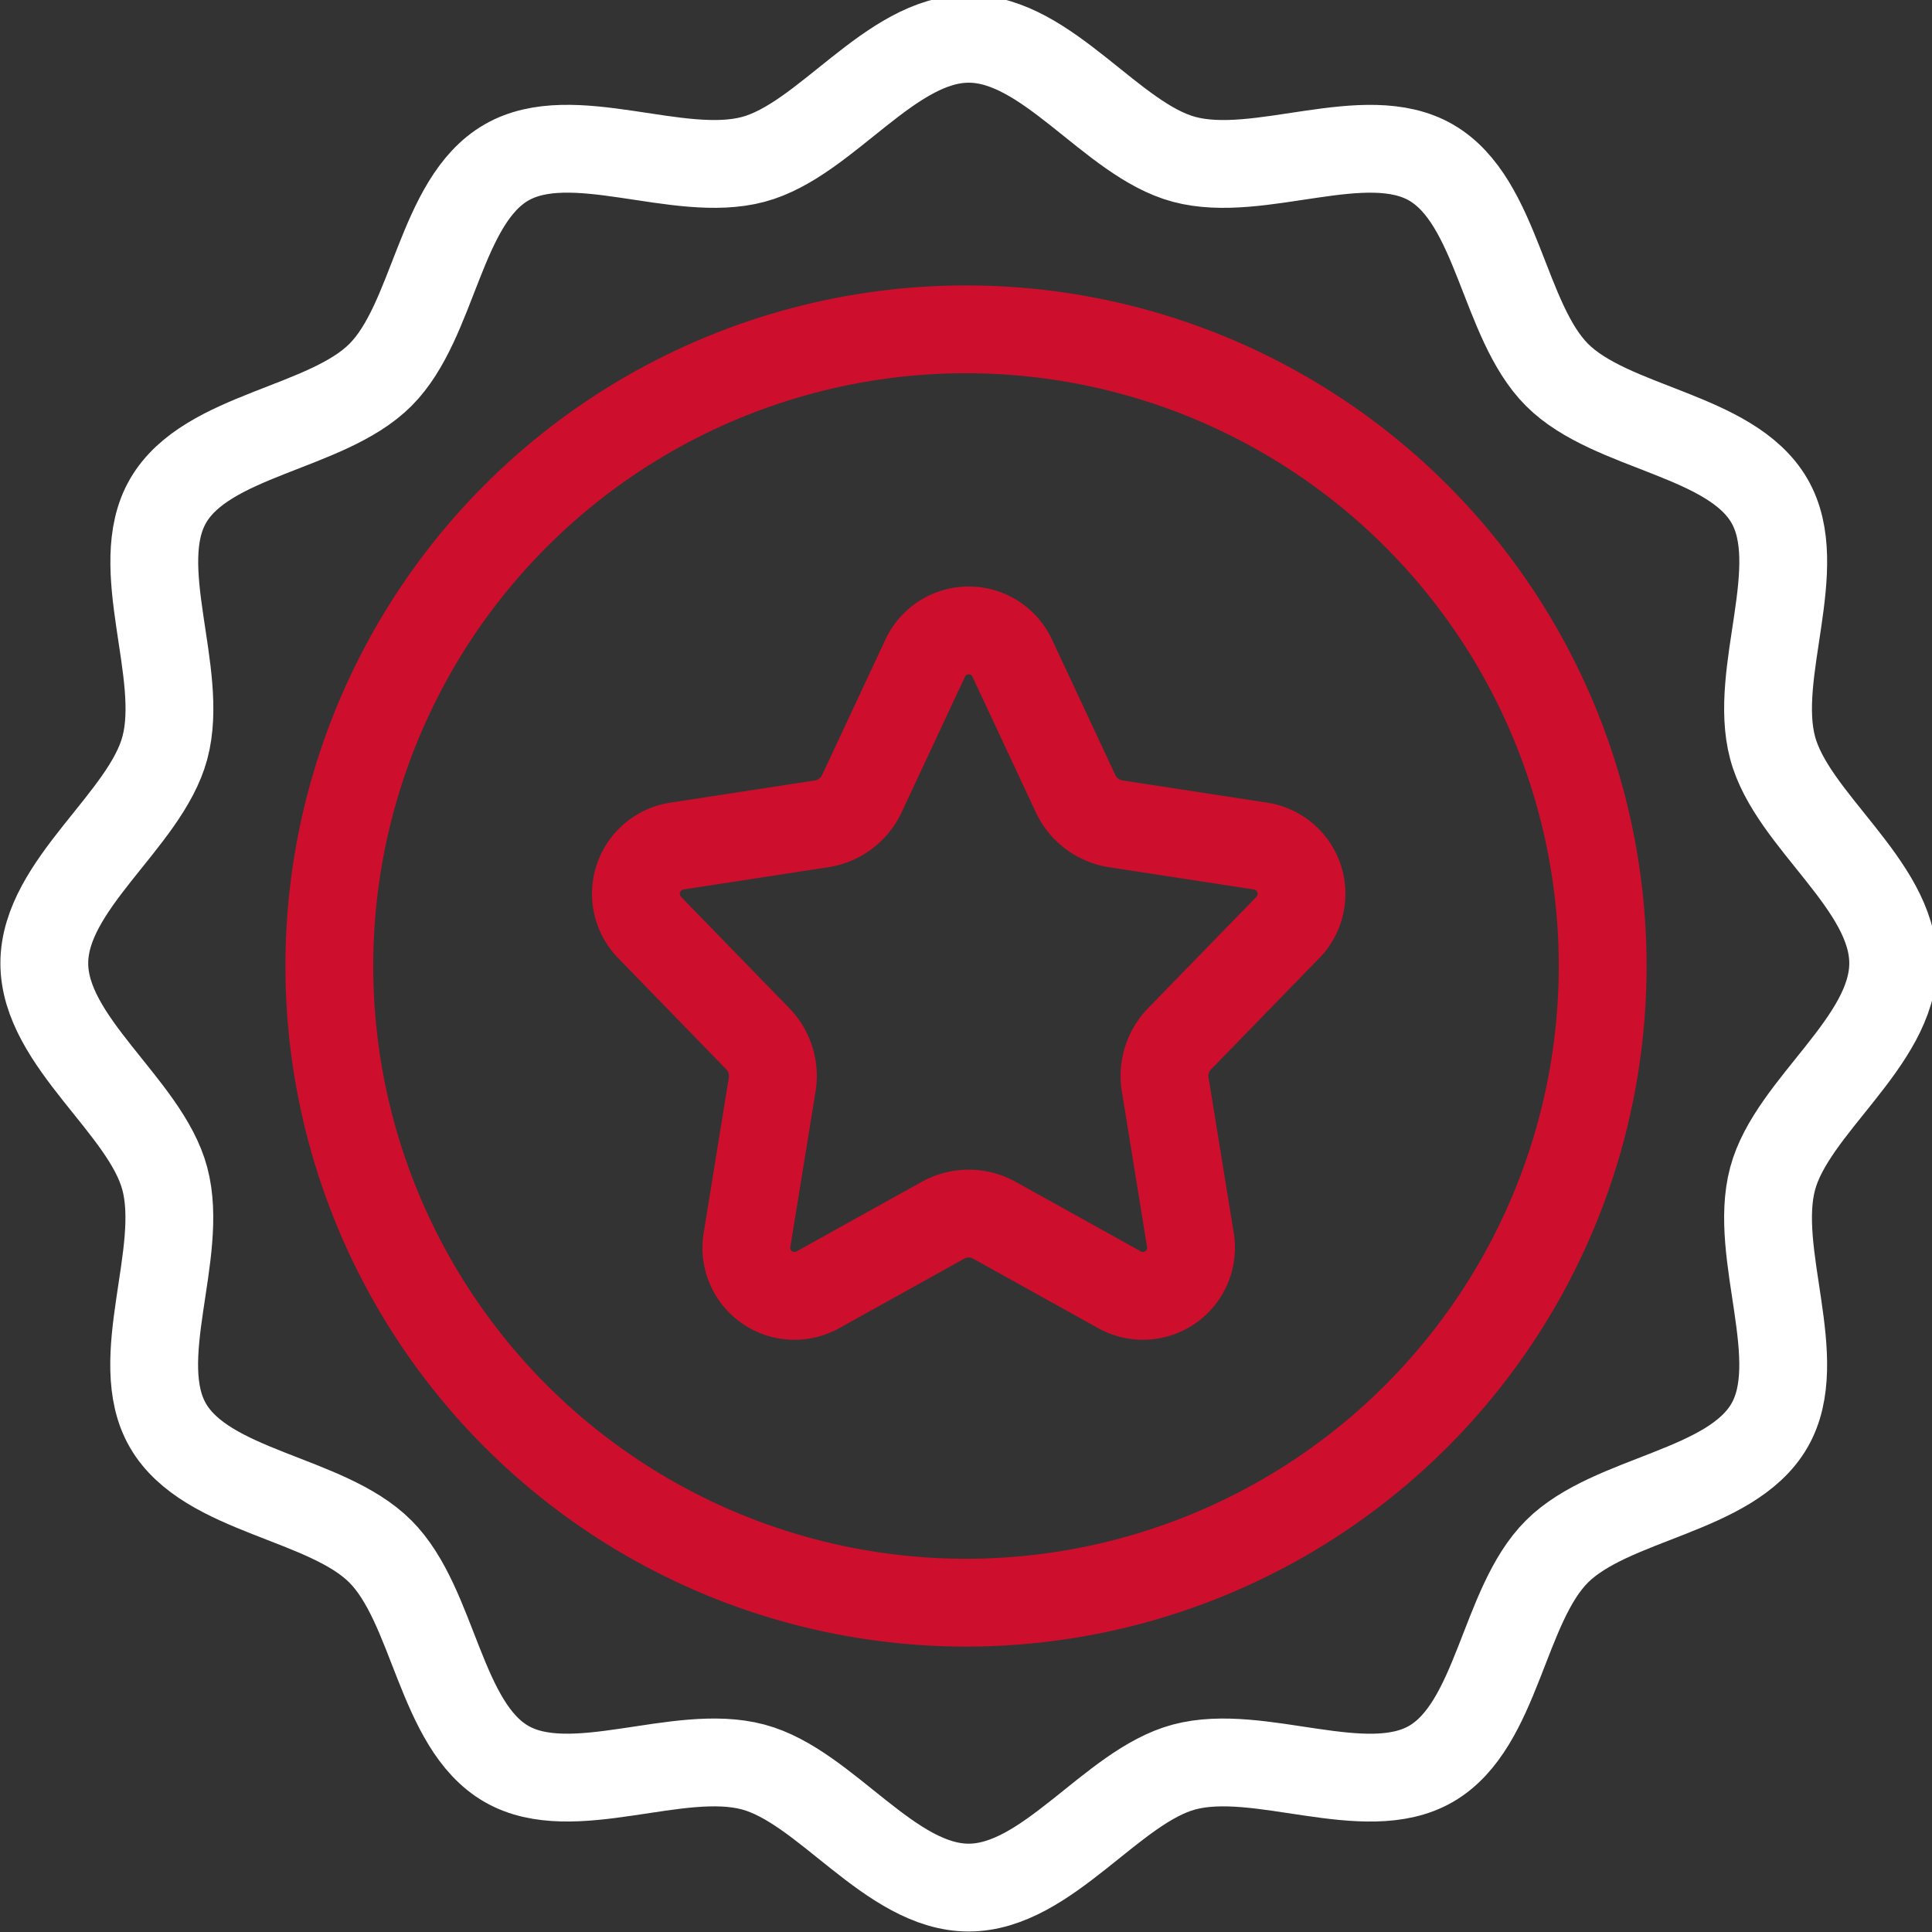 <svg xmlns="http://www.w3.org/2000/svg" xmlns:xlink="http://www.w3.org/1999/xlink" width="88" height="88" viewBox="0 0 88 88">
  <rect x="0" y="0" width="88" height="88" fill="#333333" stroke="none"/>
  <defs>
    <clipPath id="clip-path">
      <rect id="Rectangle_73" data-name="Rectangle 73" width="88" height="88" transform="translate(-0.251)" fill="none" stroke="#fff" stroke-width="4"/>
    </clipPath>
  </defs>
  <g id="Group_92" data-name="Group 92" transform="translate(0.251)">
    <g id="Group_91" data-name="Group 91" transform="translate(0 0)" clip-path="url(#clip-path)">
      <path id="Path_2147" data-name="Path 2147" d="M85.214,43.107c0,3.582-4.61,6.51-5.492,9.813-.915,3.419,1.587,8.255-.145,11.246C77.822,67.2,72.367,67.442,69.9,69.9s-2.7,7.918-5.738,9.675c-2.993,1.731-7.829-.771-11.246.143-3.3.883-6.232,5.492-9.813,5.492s-6.51-4.61-9.813-5.492c-3.419-.915-8.255,1.587-11.246-.145-3.035-1.755-3.276-7.21-5.738-9.673s-7.918-2.7-9.675-5.738c-1.731-2.993.771-7.829-.143-11.246C5.61,49.617,1,46.688,1,43.107s4.61-6.51,5.492-9.813c.915-3.419-1.587-8.255.145-11.246,1.755-3.035,7.21-3.276,9.673-5.738s2.7-7.918,5.738-9.675c2.993-1.731,7.829.771,11.246-.143C36.6,5.61,39.526,1,43.107,1s6.51,4.61,9.813,5.492c3.419.915,8.255-1.587,11.246.145,3.035,1.755,3.276,7.21,5.738,9.673s7.918,2.7,9.675,5.738c1.731,2.993-.771,7.829.143,11.246C80.6,36.6,85.214,39.526,85.214,43.107Z" transform="translate(0.767 0.767)" fill="none" stroke="#fff" stroke-linecap="round" stroke-linejoin="round" stroke-width="4"/>
      <circle id="Ellipse_8" data-name="Ellipse 8" cx="29" cy="29" r="29" transform="translate(14.749 15)" fill="none" stroke="#ce0e2d" stroke-linecap="round" stroke-linejoin="round" stroke-width="4"/>
      <path id="Path_2148" data-name="Path 2148" d="M30.978,43.87l-5.7,3.168a2.191,2.191,0,0,1-3.219-2.281l1.147-7.076a2.426,2.426,0,0,0-.655-2.08l-4.925-5.066a2.2,2.2,0,0,1,1.246-3.714l6.586-1.012a2.428,2.428,0,0,0,1.829-1.369l2.889-6.18a2.186,2.186,0,0,1,3.961,0l2.89,6.18a2.425,2.425,0,0,0,1.827,1.369l6.6,1.014a2.2,2.2,0,0,1,1.241,3.705L41.761,35.6a2.426,2.426,0,0,0-.655,2.08l1.147,7.076a2.191,2.191,0,0,1-3.219,2.281l-5.7-3.168A2.42,2.42,0,0,0,30.978,43.87Z" transform="translate(11.716 11.715)" fill="none" stroke="#ce0e2d" stroke-linejoin="round" stroke-width="4"/>
    </g>
  </g>
</svg>
